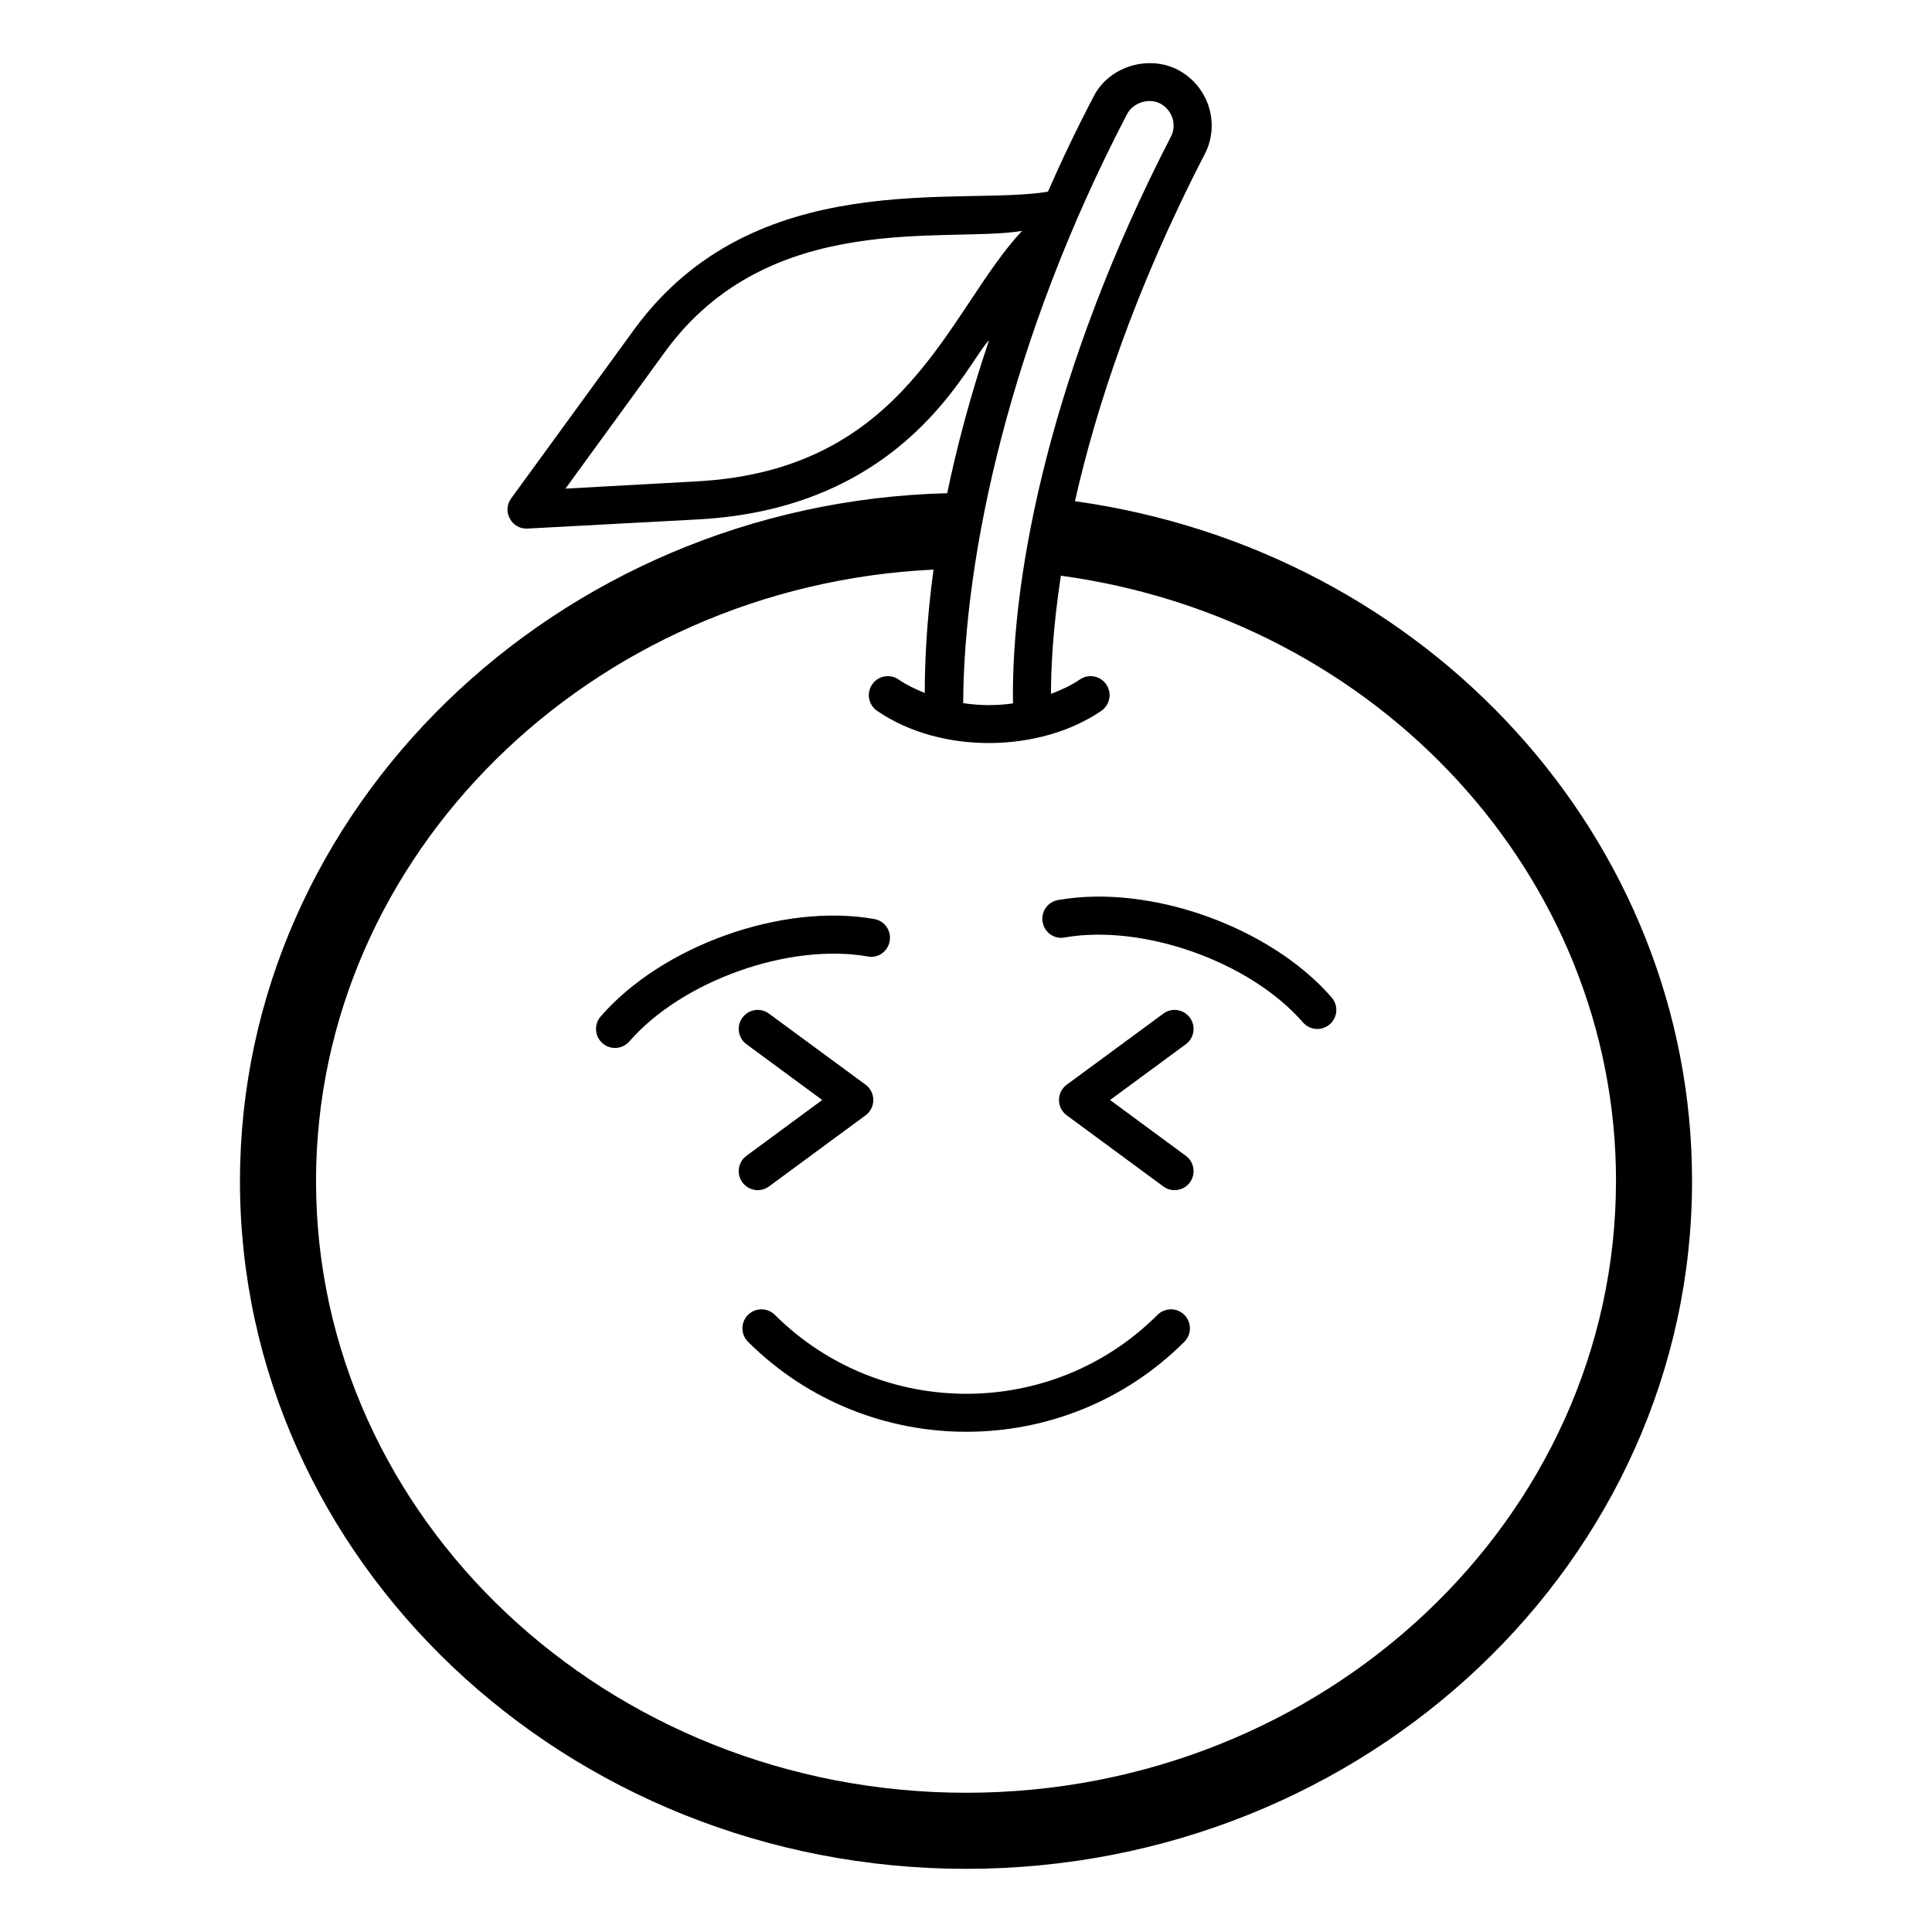 <?xml version="1.0" encoding="UTF-8"?>
<!-- Uploaded to: ICON Repo, www.iconrepo.com, Generator: ICON Repo Mixer Tools -->
<svg fill="#000000" width="800px" height="800px" version="1.1" viewBox="144 144 512 512" xmlns="http://www.w3.org/2000/svg">
 <g>
  <path d="m450.74 492.46c-27.887 27.887-73.367 27.875-101.4-0.012-1.969-1.949-5.156-1.949-7.125 0.02-1.961 1.969-1.953 5.156 0.02 7.125 15.977 15.902 36.93 23.844 57.863 23.844 20.938 0 41.863-7.949 57.766-23.852 1.969-1.969 1.969-5.156 0-7.125-1.961-1.969-5.152-1.969-7.121 0z"/>
  <path d="m373.95 397.47c2.781 0.559 5.348-1.359 5.832-4.094 0.477-2.746-1.355-5.352-4.098-5.824-24.422-4.328-56.23 7.086-72.5 25.82-1.824 2.106-1.605 5.285 0.496 7.106 2.109 1.848 5.297 1.59 7.109-0.492 13.945-16.062 42.285-26.156 63.16-22.516z"/>
  <path d="m424.4 382.52c-2.742 0.473-4.574 3.078-4.098 5.824 0.477 2.746 3.055 4.637 5.832 4.094 20.895-3.641 49.215 6.465 63.164 22.512 1.852 2.117 5.035 2.309 7.109 0.492 2.102-1.82 2.32-5 0.496-7.106-16.277-18.723-48.141-30.137-72.504-25.816z"/>
  <path d="m438.18 435.51 20.078-14.777c2.238-1.645 2.719-4.801 1.074-7.035-1.652-2.254-4.809-2.746-7.047-1.07l-25.59 18.832c-1.289 0.945-2.051 2.449-2.051 4.055s0.762 3.109 2.051 4.055l25.59 18.844c2.219 1.648 5.387 1.184 7.047-1.062 1.648-2.242 1.172-5.402-1.074-7.047z"/>
  <path d="m340.75 457.35c1.656 2.242 4.824 2.715 7.047 1.062l25.59-18.844c1.289-0.945 2.051-2.449 2.051-4.055 0-1.602-0.762-3.109-2.051-4.055l-25.594-18.832c-2.242-1.672-5.398-1.18-7.047 1.07-1.648 2.234-1.164 5.394 1.074 7.035l20.078 14.777-20.078 14.789c-2.242 1.648-2.719 4.809-1.07 7.051z"/>
  <path d="m207.59 456.98c0 100.46 86.352 182.28 192.46 182.28 106.1 0 192.36-81.82 192.36-182.28 0-90.484-69.828-167.06-163.54-180.16 5.543-24.484 15.719-55.82 34.359-91.895 4.231-8.062 1.109-18.137-7.156-22.469-7.961-4.031-18.34-0.707-22.266 7.152-4.535 8.668-8.566 17.129-12.09 25.191-23.188 3.902-77.691-7.254-109.63 36.477l-32.648 44.84c-1.109 1.512-1.309 3.629-0.301 5.34 0.805 1.613 2.519 2.621 4.332 2.621h0.305l45.141-2.422c55.75-2.945 71.641-42.215 77.184-47.457-5.039 14.914-8.566 28.414-11.082 40.508-103.59 2.621-187.42 83.734-187.42 182.28zm364.66 0c0 89.375-77.285 162.12-172.2 162.12-95.02 0-172.3-72.75-172.3-162.12 0-86.355 72.75-157.7 163.64-162.03-1.91 14.078-2.316 25.137-2.316 32.691-2.535-1.004-4.891-2.164-6.938-3.566-2.297-1.582-5.438-0.992-7.008 1.309-1.57 2.293-0.984 5.434 1.309 6.996 17.219 11.789 43.422 10.969 59.426 0 2.293-1.566 2.879-4.703 1.309-6.996-1.574-2.301-4.715-2.894-7.008-1.309-2.266 1.551-4.879 2.773-7.641 3.805 0-6.246 0.406-16.82 2.617-31.316 84.145 11.488 147.12 79.707 147.12 160.41zm-243.84-185.4-34.562 1.914 26.398-36.273c27.77-38.16 74.863-28.668 94.617-32.043-19.754 21.098-30.312 63.52-86.453 66.402zm114.27-97.336c1.613-3.121 5.844-4.332 8.766-2.82 3.223 1.715 4.535 5.641 2.82 8.867-31.477 61.004-42.348 115.43-41.816 150.12-4.555 0.637-8.645 0.586-13.199-0.066 0.207-39.109 12.363-96.598 43.43-156.1z"/>
 </g>
</svg>